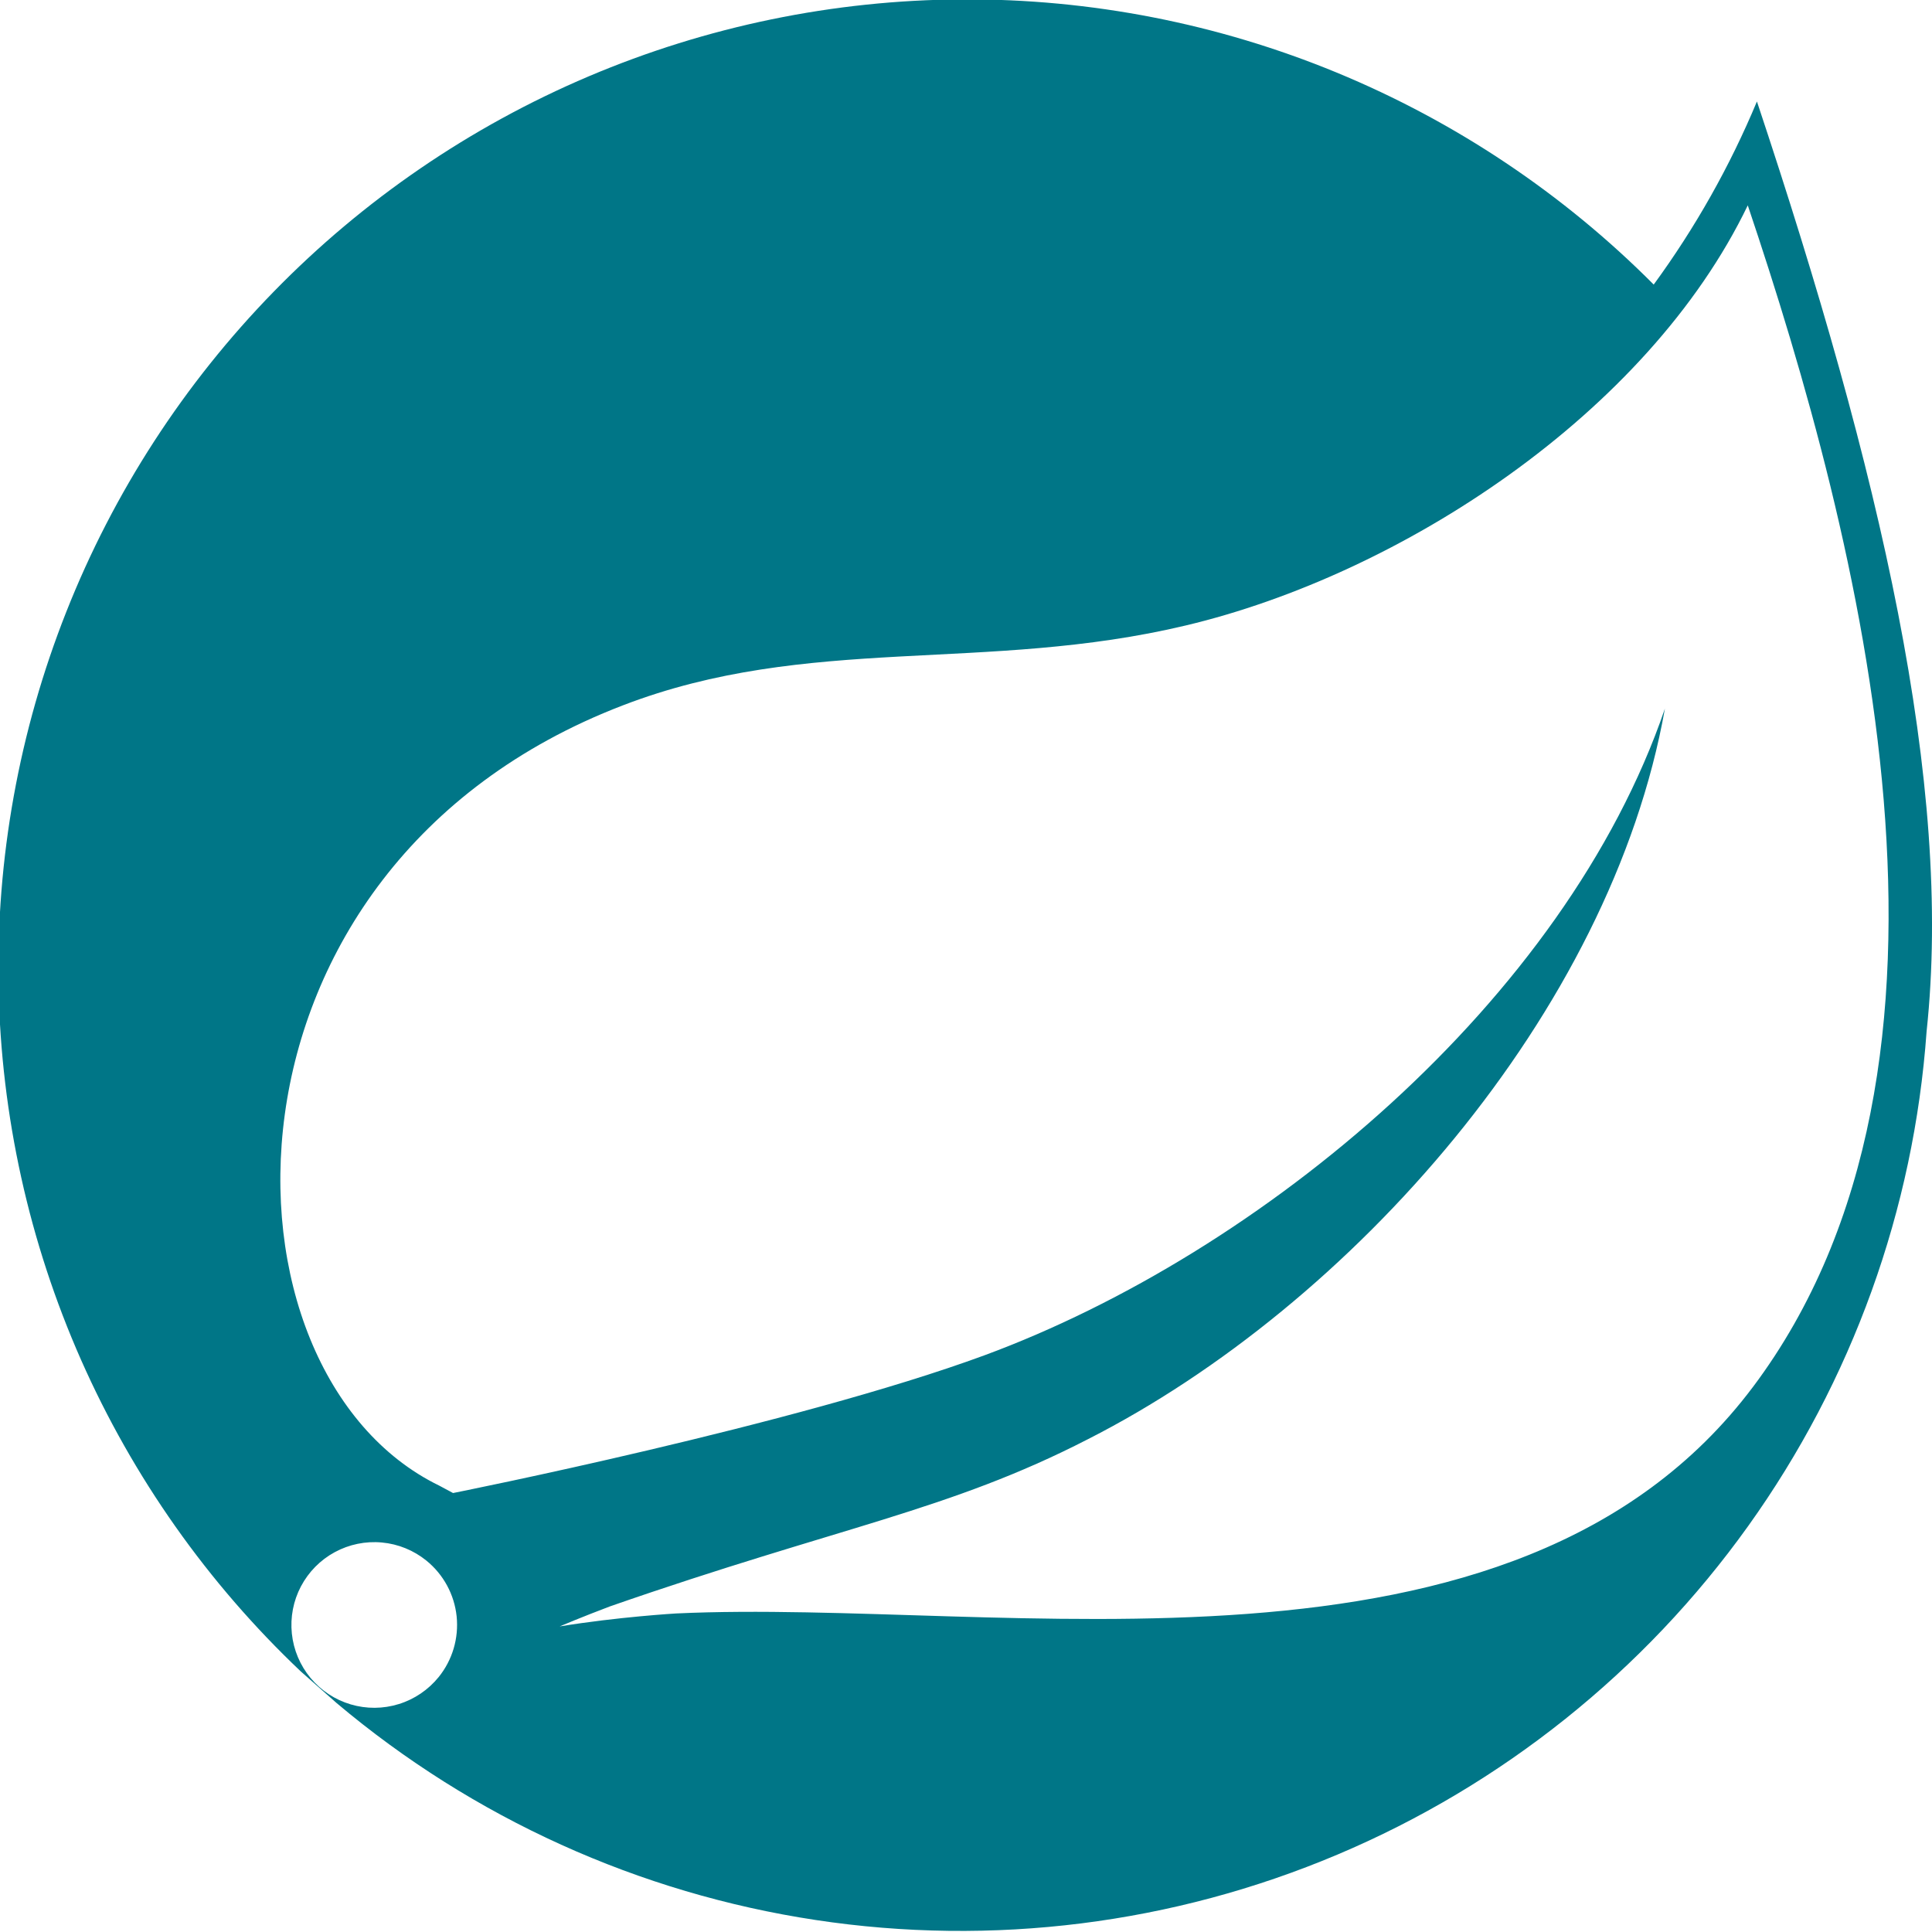 <svg width="48" height="48" viewBox="0 0 48 48" fill="none" xmlns="http://www.w3.org/2000/svg">
<g clip-path="url(#clip0_8657_4212)">
<path d="M43.65 2.522C42.978 4.134 42.117 5.66 41.086 7.07C38.835 4.809 36.156 3.019 33.207 1.802C30.258 0.586 27.096 -0.032 23.906 -0.015C20.715 0.001 17.56 0.652 14.623 1.898C11.687 3.145 9.027 4.963 6.8 7.247C4.572 9.531 2.82 12.235 1.647 15.201C0.473 18.168 -0.099 21.338 -0.036 24.528C0.027 27.718 0.723 30.863 2.012 33.782C3.302 36.7 5.158 39.333 7.474 41.527L8.363 42.312C11.758 45.173 15.877 47.038 20.266 47.702C24.655 48.367 29.142 47.804 33.23 46.076C37.319 44.349 40.85 41.524 43.433 37.914C46.016 34.304 47.55 30.05 47.866 25.623C48.522 19.495 46.723 11.74 43.651 2.523L43.65 2.522ZM10.898 41.667C10.641 41.983 10.297 42.217 9.908 42.337C9.52 42.458 9.104 42.461 8.713 42.345C8.323 42.23 7.976 42.001 7.715 41.688C7.455 41.375 7.293 40.991 7.251 40.586C7.209 40.181 7.287 39.773 7.477 39.413C7.667 39.053 7.959 38.757 8.317 38.563C8.675 38.369 9.082 38.285 9.488 38.323C9.893 38.36 10.278 38.517 10.595 38.774C11.018 39.118 11.288 39.615 11.345 40.158C11.401 40.7 11.241 41.243 10.898 41.667ZM43.551 34.459C37.611 42.372 24.929 39.702 16.797 40.086C16.797 40.086 15.356 40.17 13.904 40.408C13.904 40.408 14.452 40.176 15.152 39.911C20.862 37.923 23.561 37.541 27.03 35.756C33.561 32.436 40.022 25.165 41.364 17.606C38.879 24.877 31.334 31.13 24.467 33.669C19.76 35.404 11.256 37.094 11.256 37.094L10.913 36.91C5.128 34.098 4.949 21.567 15.471 17.526C20.078 15.752 24.486 16.726 29.462 15.539C34.775 14.277 40.922 10.296 43.423 5.102C46.22 13.412 49.591 26.419 43.547 34.465L43.551 34.459Z" fill="#007687"/>
</g>
<defs>
<clipPath id="clip0_8657_4212">
<rect width="48" height="48" fill="white"/>
</clipPath>
</defs>
</svg>
